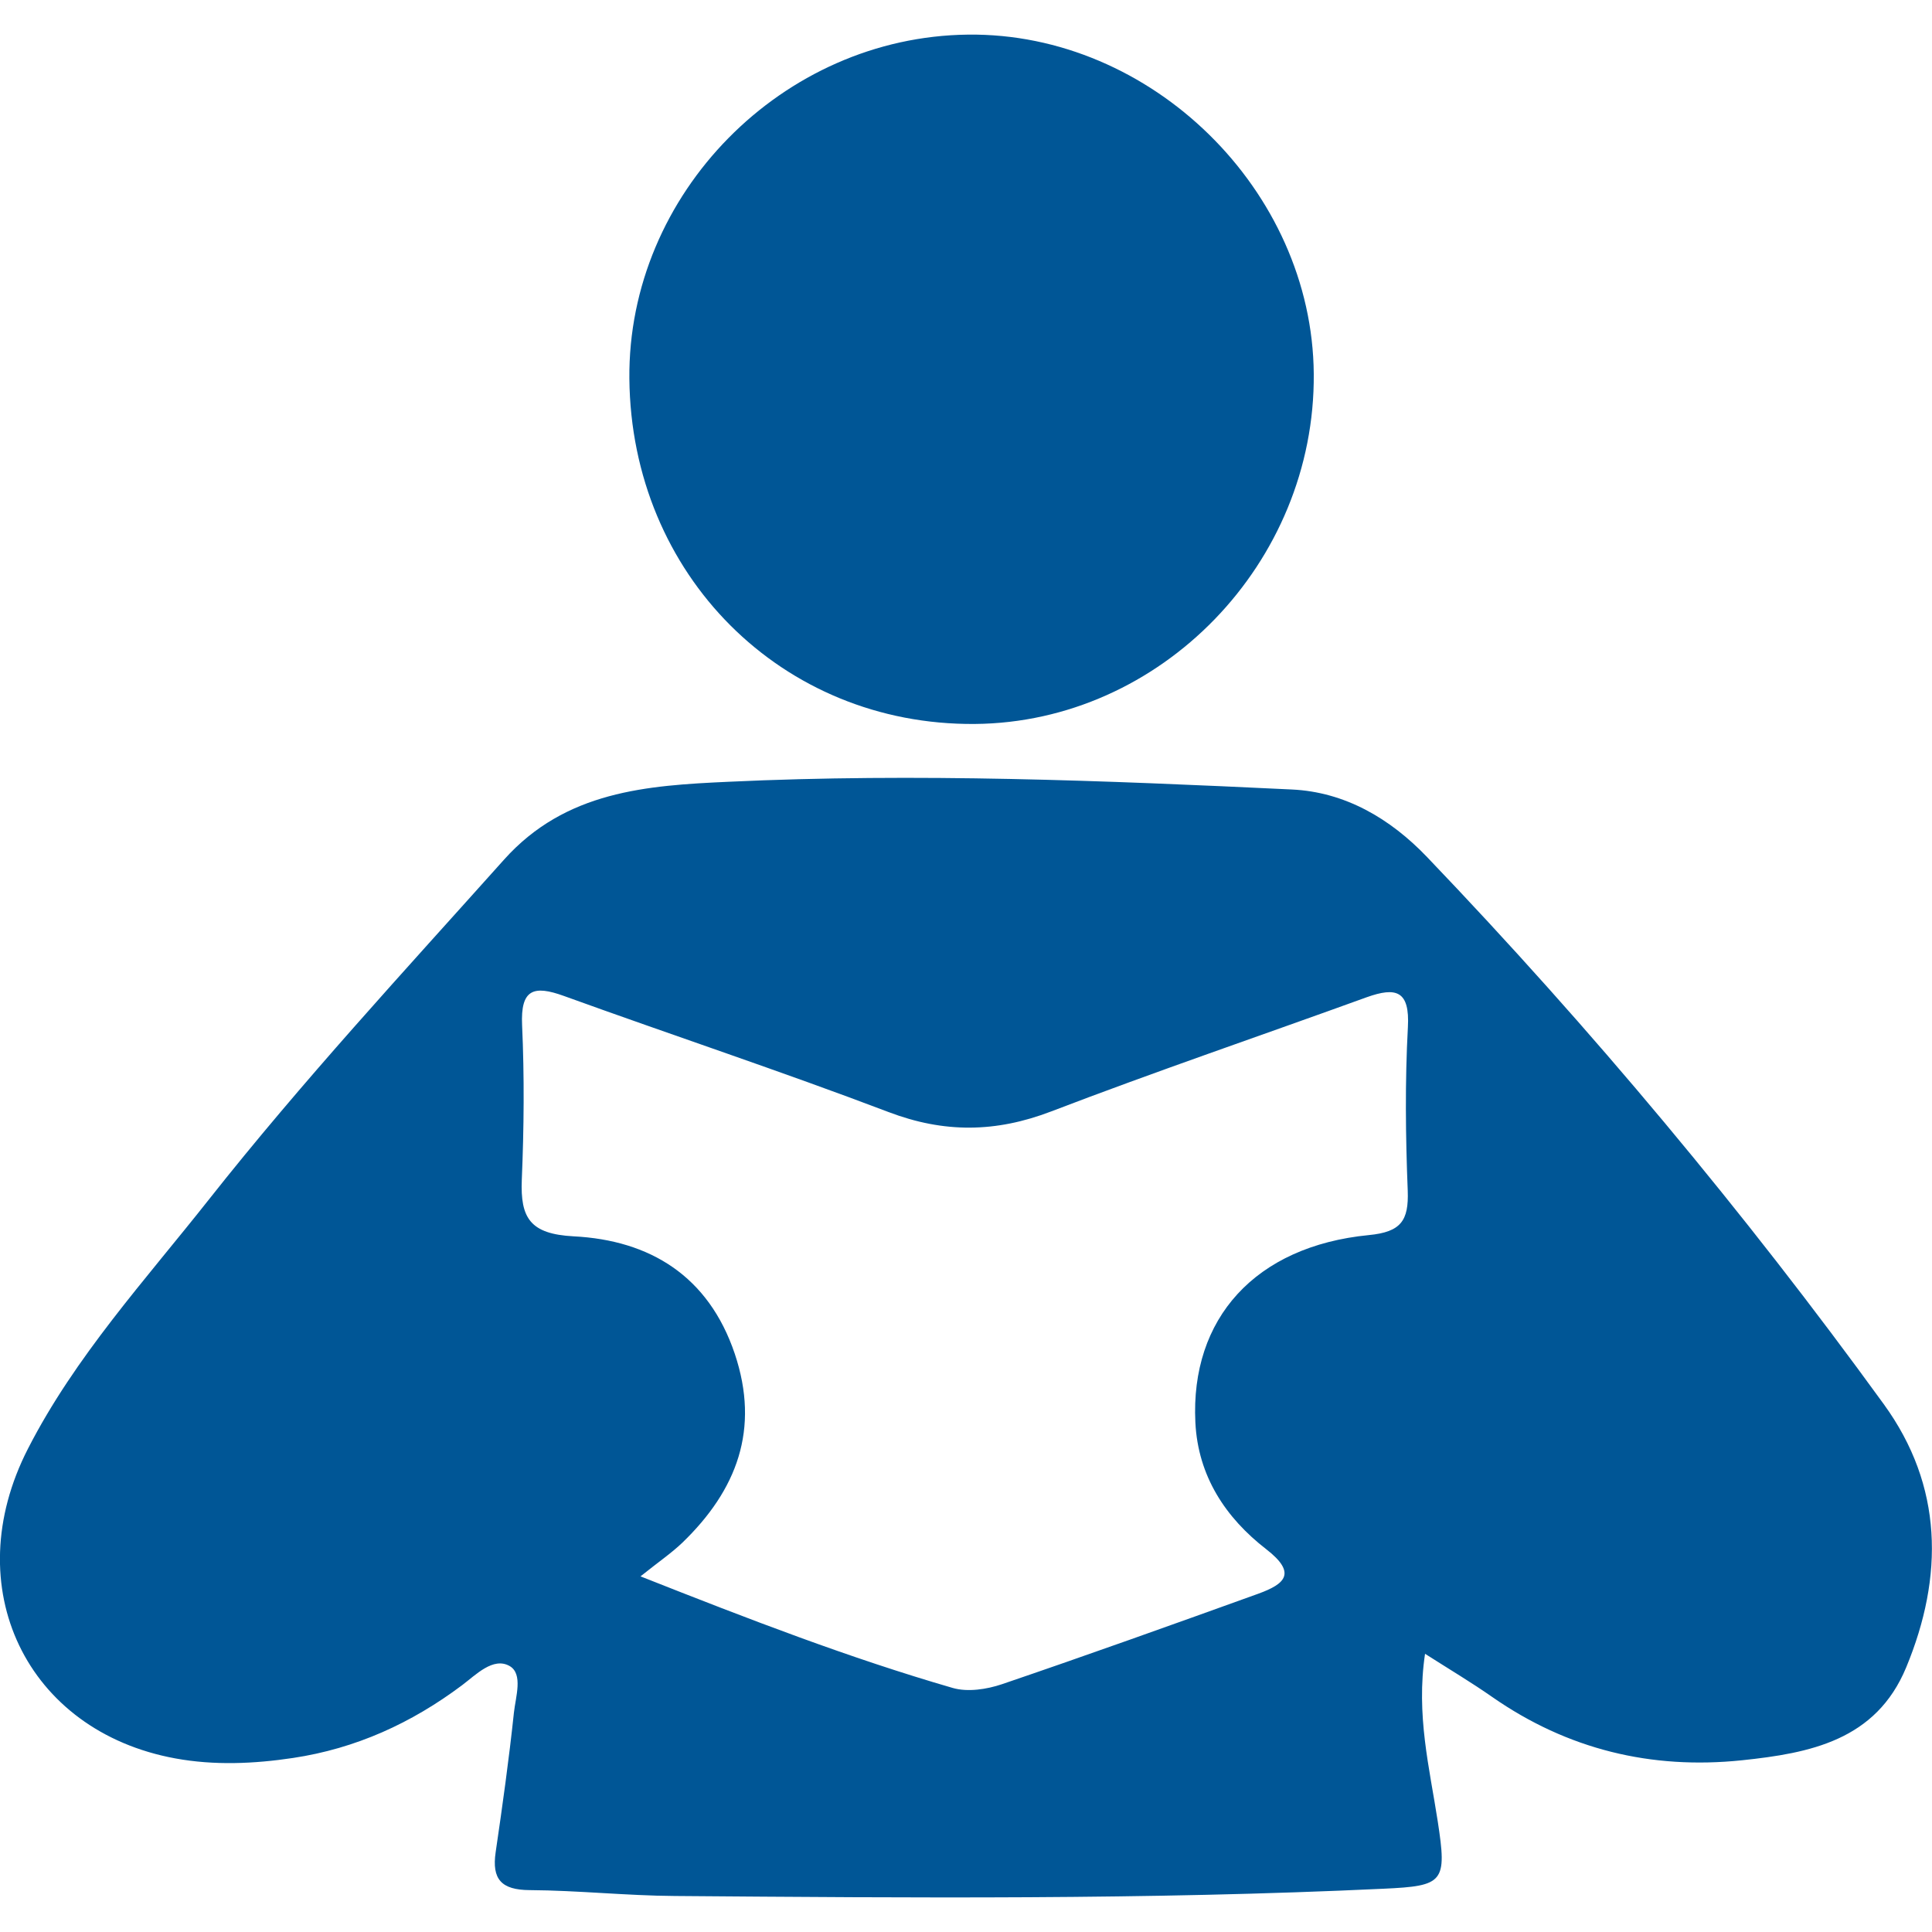 <?xml version="1.0" encoding="utf-8"?>
<!-- Generator: Adobe Illustrator 26.0.1, SVG Export Plug-In . SVG Version: 6.00 Build 0)  -->
<svg version="1.1" id="Layer_1" xmlns="http://www.w3.org/2000/svg" xmlns:xlink="http://www.w3.org/1999/xlink" x="0px" y="0px"
	 viewBox="0 0 1250 1250" style="enable-background:new 0 0 1250 1250;" xml:space="preserve">
<style type="text/css">
	.st0{fill:#005696;}
</style>
<path class="st0" d="M407.2,245c-1.1-119.6,99-221.3,219.1-222.6C745,21,849.1,123.2,850,241.9c1,122.4-98.9,225.5-219.3,226.5
	C505.9,469.4,408.4,371.9,407.2,245z"/>
<path class="st0" d="M1218.8,908.5c-90.4-124.6-189.1-242.8-295.5-354c-23.8-24.9-53.1-42.1-87.5-43.7
	c-121.4-5.8-242.9-10.7-364.4-5c-52.7,2.4-105.5,5.9-145.3,50.4c-64.7,72.3-130.6,143.5-190.8,219.7
	C94.1,828.1,48.6,877.7,18.1,937.3c-46,89.7-1,182.8,95.4,200.4c25.1,4.6,50.8,3.5,76.1-0.3c40.6-6.1,76.6-22.5,109.4-47.1
	c8.9-6.7,20.1-18.4,30.7-12.4c8.9,5.1,3.9,20,2.8,30.2c-3.2,30.2-7.4,60.2-11.8,90.2c-2.6,17.6,3.7,24.5,22,24.6
	c31.3,0.2,62.6,3.6,93.9,3.8c152.9,1.2,305.8,2.5,458.6-4.7c39-1.8,41.1-4.1,35-43.7c-5.3-34.5-14.1-68.7-8.2-108.3
	c16,10.2,30.1,18.6,43.4,27.9c48.8,34,102.9,47.1,161.6,41c43.9-4.6,86.7-12.8,106.3-60.1C1257.7,1019.9,1257.2,961.4,1218.8,908.5z
	 M910.9,664.6c-1.9,35.2-1.5,70.6-0.1,105.8c0.7,19.3-4.3,26.7-25.2,28.7c-73.5,7.2-115.5,54-112.2,121.2
	c1.7,34.8,19.6,61.7,45.8,82c20,15.5,12.3,22.5-5,28.8c-55.2,19.9-110.5,39.7-166,58.6c-9.8,3.3-22.1,5.2-31.8,2.4
	c-66.6-19.3-131.2-44.2-202-72.2c12-9.6,20.1-15.1,27.1-21.8c35.2-34,50.3-73.3,33.9-122.2c-17-50.4-55-73.5-104.3-76
	c-28.1-1.5-34.5-11.8-33.5-36.6c1.4-33.2,1.7-66.7,0.2-99.9c-1.1-23.5,7.5-26.1,27.1-19c69.9,25.3,140.5,48.7,210,75.1
	c36,13.7,69.4,13.3,105.2-0.4c67.6-25.9,136.1-49.2,204.2-73.9C903.4,638.4,912.2,641,910.9,664.6z"/>
</svg>
